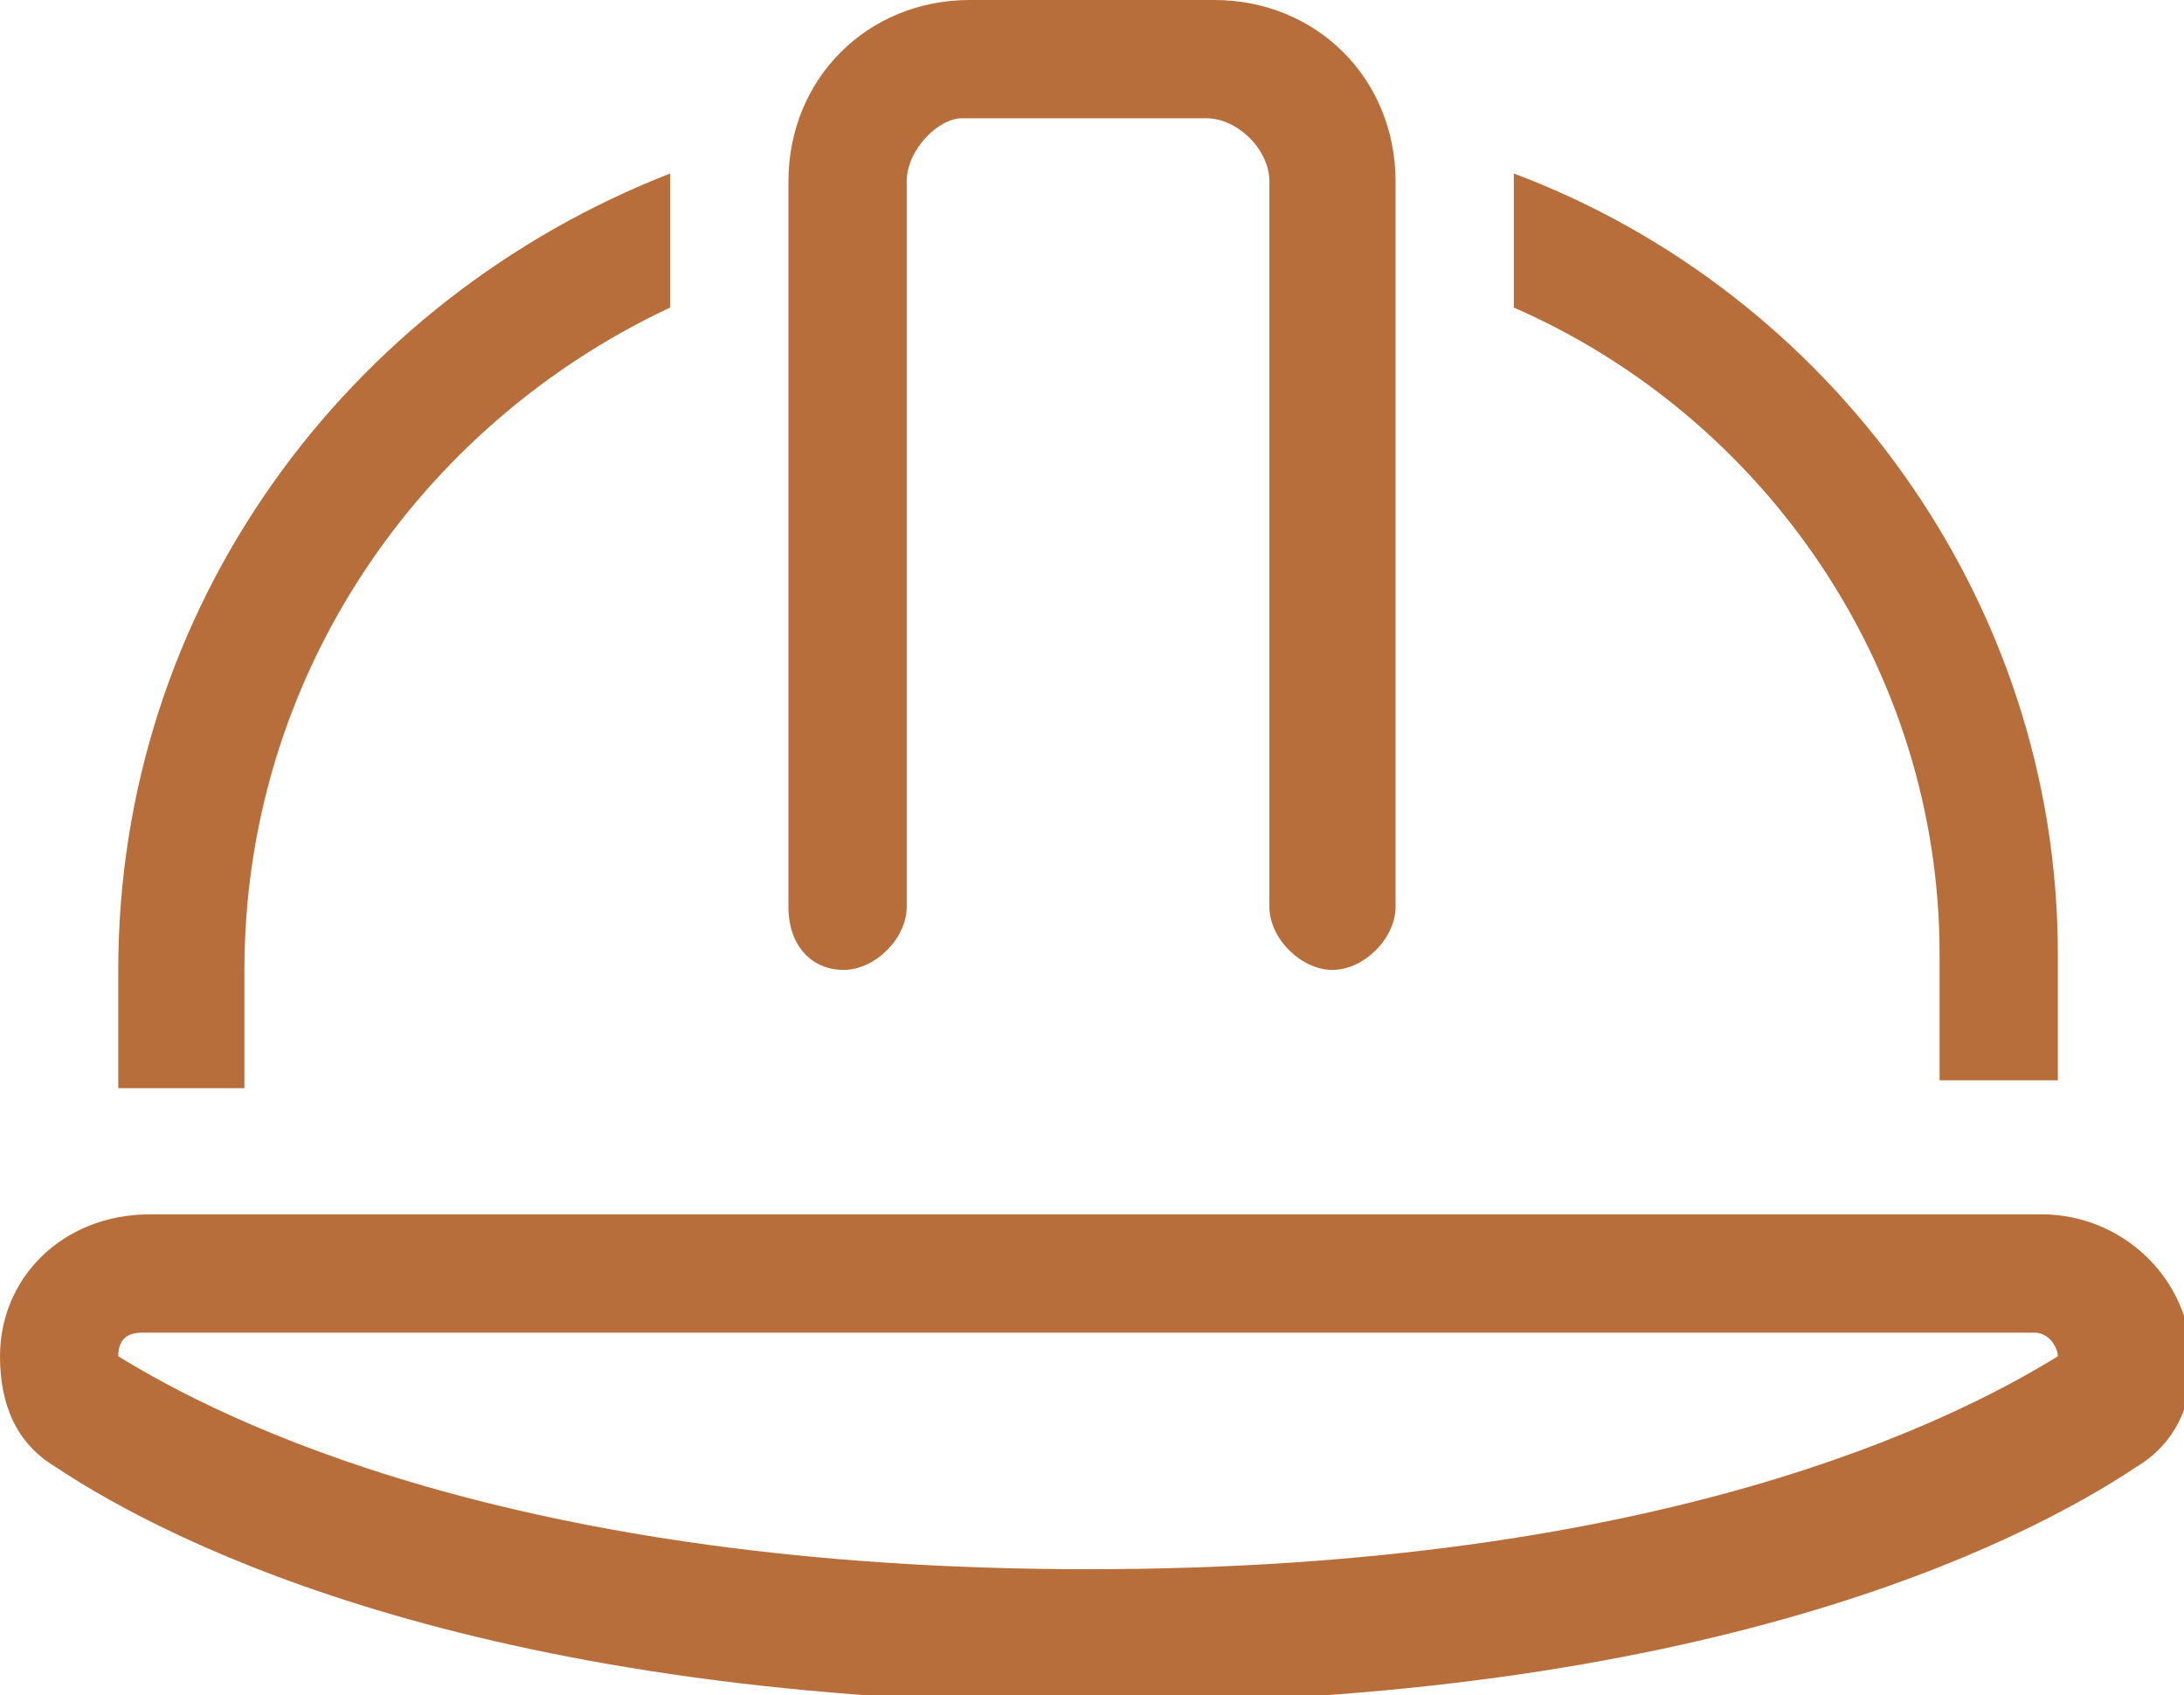 <?xml version="1.0" encoding="UTF-8"?> <svg xmlns="http://www.w3.org/2000/svg" xmlns:xlink="http://www.w3.org/1999/xlink" version="1.1" id="Layer_2_00000142872309410315612080000015143080835959977636_" x="0px" y="0px" viewBox="0 0 27.7 21.5" style="enable-background:new 0 0 27.7 21.5;" xml:space="preserve"> <style type="text/css"> .st0{fill:#B86E3A;} </style> <g id="Layer_1-2"> <path class="st0" d="M11.5,2.3v9.2c0,0.4-0.4,0.8-0.8,0.8S10,12,10,11.5V2.3C10,1,11,0,12.3,0h3.1c1.3,0,2.3,1,2.3,2.3v9.2 c0,0.4-0.4,0.8-0.8,0.8s-0.8-0.4-0.8-0.8V2.3c0-0.4-0.4-0.8-0.8-0.8h-3.1C11.9,1.5,11.5,1.9,11.5,2.3z M8.5,2.2v1.7 c-3.2,1.5-5.4,4.7-5.4,8.4v1.5H1.5v-1.5C1.5,7.7,4.4,3.8,8.5,2.2L8.5,2.2z M19.2,3.9V2.2c4,1.5,6.9,5.4,6.9,9.9v1.6h-1.5v-1.6 C24.6,8.5,22.4,5.3,19.2,3.9L19.2,3.9L19.2,3.9z M25.8,16.9h-24c-0.2,0-0.3,0.1-0.3,0.3c0,0,0,0,0,0c1.3,0.8,5,2.7,12.3,2.7 s11-1.9,12.3-2.7c0,0,0,0,0,0C26.1,17.1,26,16.9,25.8,16.9L25.8,16.9z M1.9,15.4h24c1,0,1.9,0.8,1.9,1.9c0,0.5-0.2,1-0.7,1.3 c-1.5,1-5.5,3-13.2,3s-11.7-2-13.2-3C0.2,18.3,0,17.8,0,17.2C0,16.2,0.8,15.4,1.9,15.4L1.9,15.4z"></path> </g> </svg> 